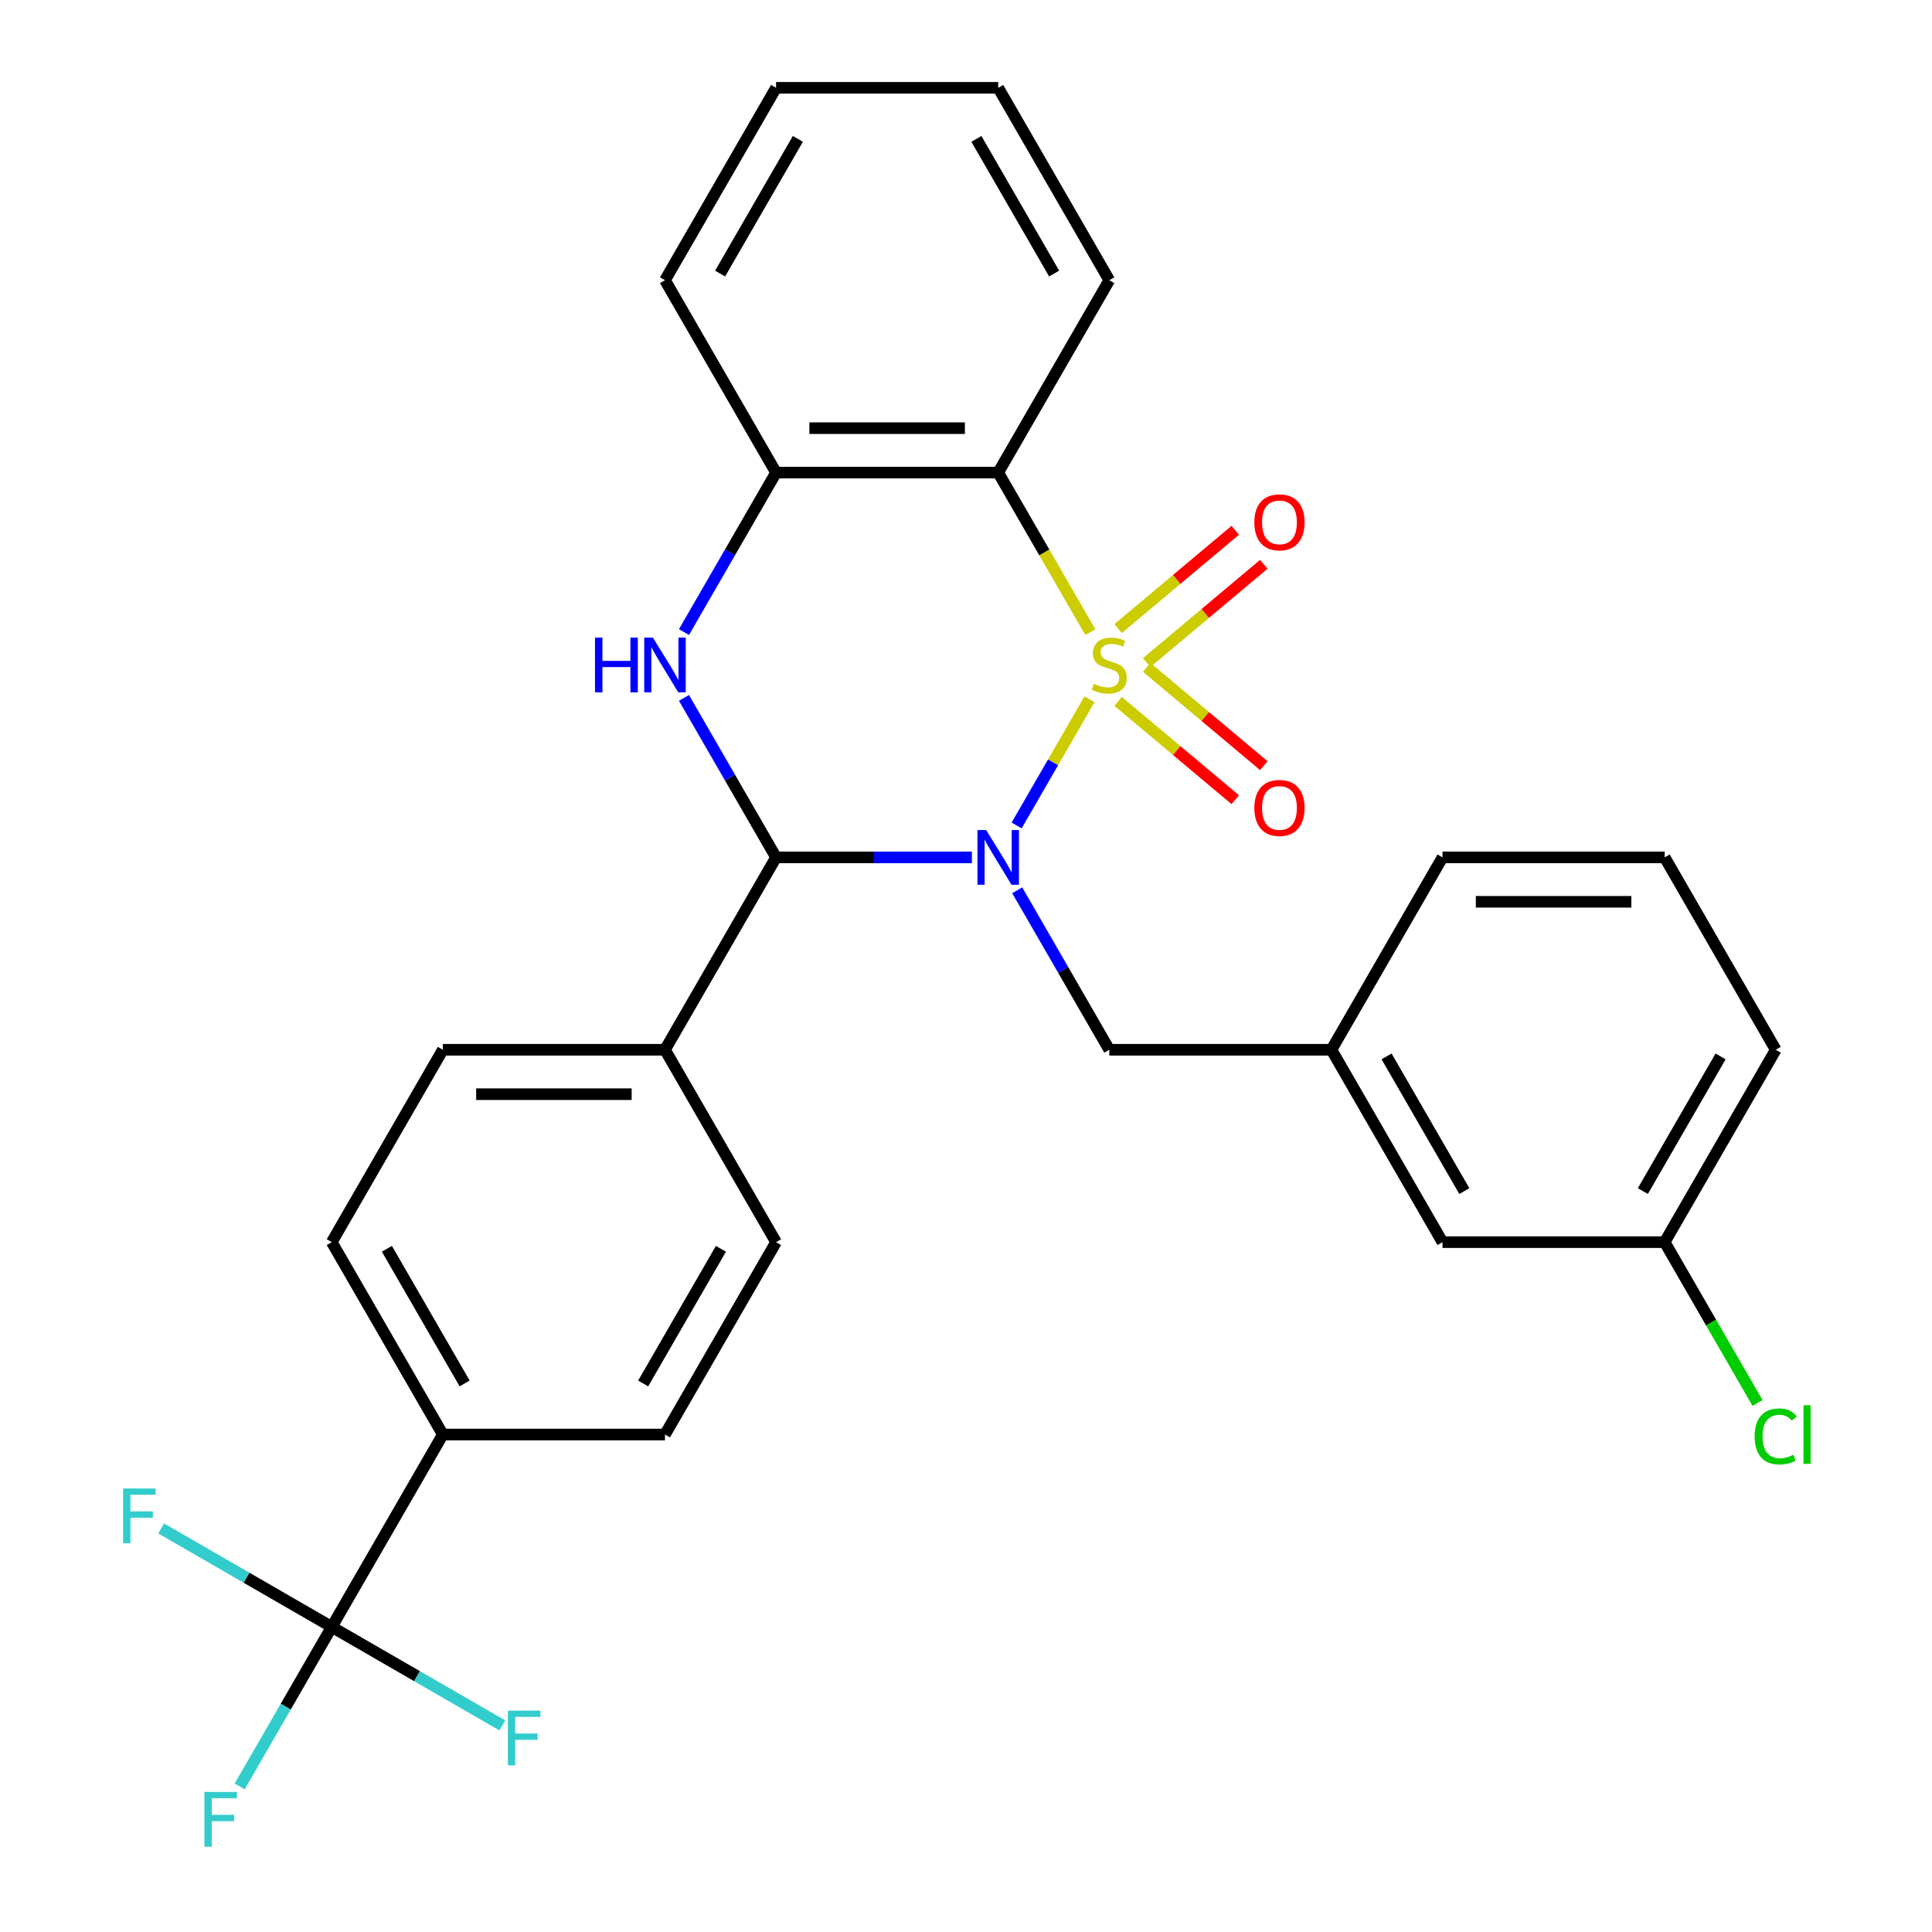 <?xml version='1.0' encoding='iso-8859-1'?>
<svg version='1.1' baseProfile='full'
              xmlns='http://www.w3.org/2000/svg'
                      xmlns:rdkit='http://www.rdkit.org/xml'
                      xmlns:xlink='http://www.w3.org/1999/xlink'
                  xml:space='preserve'
width='1000px' height='1000px' viewBox='0 0 1000 1000'>
<!-- END OF HEADER -->
<rect style='opacity:1.0;fill:#FFFFFF;stroke:none' width='1000' height='1000' x='0' y='0'> </rect>
<path class='bond-0' d='M 563.914,361.949 L 545.062,394.601' style='fill:none;fill-rule:evenodd;stroke:#CCCC00;stroke-width:6px;stroke-linecap:butt;stroke-linejoin:miter;stroke-opacity:1' />
<path class='bond-0' d='M 545.062,394.601 L 526.211,427.253' style='fill:none;fill-rule:evenodd;stroke:#0000FF;stroke-width:6px;stroke-linecap:butt;stroke-linejoin:miter;stroke-opacity:1' />
<path class='bond-2' d='M 564.353,327.2 L 540.512,285.907' style='fill:none;fill-rule:evenodd;stroke:#CCCC00;stroke-width:6px;stroke-linecap:butt;stroke-linejoin:miter;stroke-opacity:1' />
<path class='bond-2' d='M 540.512,285.907 L 516.672,244.615' style='fill:none;fill-rule:evenodd;stroke:#000000;stroke-width:6px;stroke-linecap:butt;stroke-linejoin:miter;stroke-opacity:1' />
<path class='bond-6' d='M 593.51,342.972 L 623.833,317.529' style='fill:none;fill-rule:evenodd;stroke:#CCCC00;stroke-width:6px;stroke-linecap:butt;stroke-linejoin:miter;stroke-opacity:1' />
<path class='bond-6' d='M 623.833,317.529 L 654.155,292.085' style='fill:none;fill-rule:evenodd;stroke:#FF0000;stroke-width:6px;stroke-linecap:butt;stroke-linejoin:miter;stroke-opacity:1' />
<path class='bond-6' d='M 578.728,325.355 L 609.05,299.912' style='fill:none;fill-rule:evenodd;stroke:#CCCC00;stroke-width:6px;stroke-linecap:butt;stroke-linejoin:miter;stroke-opacity:1' />
<path class='bond-6' d='M 609.05,299.912 L 639.373,274.468' style='fill:none;fill-rule:evenodd;stroke:#FF0000;stroke-width:6px;stroke-linecap:butt;stroke-linejoin:miter;stroke-opacity:1' />
<path class='bond-7' d='M 578.728,363.034 L 609.05,388.478' style='fill:none;fill-rule:evenodd;stroke:#CCCC00;stroke-width:6px;stroke-linecap:butt;stroke-linejoin:miter;stroke-opacity:1' />
<path class='bond-7' d='M 609.05,388.478 L 639.373,413.921' style='fill:none;fill-rule:evenodd;stroke:#FF0000;stroke-width:6px;stroke-linecap:butt;stroke-linejoin:miter;stroke-opacity:1' />
<path class='bond-7' d='M 593.51,345.418 L 623.833,370.861' style='fill:none;fill-rule:evenodd;stroke:#CCCC00;stroke-width:6px;stroke-linecap:butt;stroke-linejoin:miter;stroke-opacity:1' />
<path class='bond-7' d='M 623.833,370.861 L 654.155,396.304' style='fill:none;fill-rule:evenodd;stroke:#FF0000;stroke-width:6px;stroke-linecap:butt;stroke-linejoin:miter;stroke-opacity:1' />
<path class='bond-1' d='M 503.057,443.775 L 452.372,443.775' style='fill:none;fill-rule:evenodd;stroke:#0000FF;stroke-width:6px;stroke-linecap:butt;stroke-linejoin:miter;stroke-opacity:1' />
<path class='bond-1' d='M 452.372,443.775 L 401.687,443.775' style='fill:none;fill-rule:evenodd;stroke:#000000;stroke-width:6px;stroke-linecap:butt;stroke-linejoin:miter;stroke-opacity:1' />
<path class='bond-8' d='M 526.507,460.809 L 550.336,502.082' style='fill:none;fill-rule:evenodd;stroke:#0000FF;stroke-width:6px;stroke-linecap:butt;stroke-linejoin:miter;stroke-opacity:1' />
<path class='bond-8' d='M 550.336,502.082 L 574.164,543.355' style='fill:none;fill-rule:evenodd;stroke:#000000;stroke-width:6px;stroke-linecap:butt;stroke-linejoin:miter;stroke-opacity:1' />
<path class='bond-9' d='M 401.687,443.775 L 344.194,543.355' style='fill:none;fill-rule:evenodd;stroke:#000000;stroke-width:6px;stroke-linecap:butt;stroke-linejoin:miter;stroke-opacity:1' />
<path class='bond-29' d='M 401.687,443.775 L 377.858,402.502' style='fill:none;fill-rule:evenodd;stroke:#000000;stroke-width:6px;stroke-linecap:butt;stroke-linejoin:miter;stroke-opacity:1' />
<path class='bond-29' d='M 377.858,402.502 L 354.029,361.229' style='fill:none;fill-rule:evenodd;stroke:#0000FF;stroke-width:6px;stroke-linecap:butt;stroke-linejoin:miter;stroke-opacity:1' />
<path class='bond-4' d='M 516.672,244.615 L 401.687,244.615' style='fill:none;fill-rule:evenodd;stroke:#000000;stroke-width:6px;stroke-linecap:butt;stroke-linejoin:miter;stroke-opacity:1' />
<path class='bond-4' d='M 499.424,221.618 L 418.934,221.618' style='fill:none;fill-rule:evenodd;stroke:#000000;stroke-width:6px;stroke-linecap:butt;stroke-linejoin:miter;stroke-opacity:1' />
<path class='bond-20' d='M 516.672,244.615 L 574.164,145.035' style='fill:none;fill-rule:evenodd;stroke:#000000;stroke-width:6px;stroke-linecap:butt;stroke-linejoin:miter;stroke-opacity:1' />
<path class='bond-3' d='M 354.029,327.16 L 377.858,285.887' style='fill:none;fill-rule:evenodd;stroke:#0000FF;stroke-width:6px;stroke-linecap:butt;stroke-linejoin:miter;stroke-opacity:1' />
<path class='bond-3' d='M 377.858,285.887 L 401.687,244.615' style='fill:none;fill-rule:evenodd;stroke:#000000;stroke-width:6px;stroke-linecap:butt;stroke-linejoin:miter;stroke-opacity:1' />
<path class='bond-23' d='M 401.687,244.615 L 344.194,145.035' style='fill:none;fill-rule:evenodd;stroke:#000000;stroke-width:6px;stroke-linecap:butt;stroke-linejoin:miter;stroke-opacity:1' />
<path class='bond-5' d='M 171.716,842.095 L 229.209,742.515' style='fill:none;fill-rule:evenodd;stroke:#000000;stroke-width:6px;stroke-linecap:butt;stroke-linejoin:miter;stroke-opacity:1' />
<path class='bond-16' d='M 171.716,842.095 L 147.888,883.368' style='fill:none;fill-rule:evenodd;stroke:#000000;stroke-width:6px;stroke-linecap:butt;stroke-linejoin:miter;stroke-opacity:1' />
<path class='bond-16' d='M 147.888,883.368 L 124.059,924.641' style='fill:none;fill-rule:evenodd;stroke:#33CCCC;stroke-width:6px;stroke-linecap:butt;stroke-linejoin:miter;stroke-opacity:1' />
<path class='bond-17' d='M 171.716,842.095 L 127.574,816.609' style='fill:none;fill-rule:evenodd;stroke:#000000;stroke-width:6px;stroke-linecap:butt;stroke-linejoin:miter;stroke-opacity:1' />
<path class='bond-17' d='M 127.574,816.609 L 83.431,791.124' style='fill:none;fill-rule:evenodd;stroke:#33CCCC;stroke-width:6px;stroke-linecap:butt;stroke-linejoin:miter;stroke-opacity:1' />
<path class='bond-18' d='M 171.716,842.095 L 215.859,867.581' style='fill:none;fill-rule:evenodd;stroke:#000000;stroke-width:6px;stroke-linecap:butt;stroke-linejoin:miter;stroke-opacity:1' />
<path class='bond-18' d='M 215.859,867.581 L 260.002,893.067' style='fill:none;fill-rule:evenodd;stroke:#33CCCC;stroke-width:6px;stroke-linecap:butt;stroke-linejoin:miter;stroke-opacity:1' />
<path class='bond-11' d='M 574.164,543.355 L 689.15,543.355' style='fill:none;fill-rule:evenodd;stroke:#000000;stroke-width:6px;stroke-linecap:butt;stroke-linejoin:miter;stroke-opacity:1' />
<path class='bond-12' d='M 344.194,543.355 L 401.687,642.935' style='fill:none;fill-rule:evenodd;stroke:#000000;stroke-width:6px;stroke-linecap:butt;stroke-linejoin:miter;stroke-opacity:1' />
<path class='bond-13' d='M 344.194,543.355 L 229.209,543.355' style='fill:none;fill-rule:evenodd;stroke:#000000;stroke-width:6px;stroke-linecap:butt;stroke-linejoin:miter;stroke-opacity:1' />
<path class='bond-13' d='M 326.946,566.352 L 246.457,566.352' style='fill:none;fill-rule:evenodd;stroke:#000000;stroke-width:6px;stroke-linecap:butt;stroke-linejoin:miter;stroke-opacity:1' />
<path class='bond-10' d='M 229.209,742.515 L 171.716,642.935' style='fill:none;fill-rule:evenodd;stroke:#000000;stroke-width:6px;stroke-linecap:butt;stroke-linejoin:miter;stroke-opacity:1' />
<path class='bond-10' d='M 240.501,716.08 L 200.256,646.374' style='fill:none;fill-rule:evenodd;stroke:#000000;stroke-width:6px;stroke-linecap:butt;stroke-linejoin:miter;stroke-opacity:1' />
<path class='bond-31' d='M 229.209,742.515 L 344.194,742.515' style='fill:none;fill-rule:evenodd;stroke:#000000;stroke-width:6px;stroke-linecap:butt;stroke-linejoin:miter;stroke-opacity:1' />
<path class='bond-19' d='M 689.15,543.355 L 746.642,642.935' style='fill:none;fill-rule:evenodd;stroke:#000000;stroke-width:6px;stroke-linecap:butt;stroke-linejoin:miter;stroke-opacity:1' />
<path class='bond-19' d='M 717.69,546.793 L 757.934,616.5' style='fill:none;fill-rule:evenodd;stroke:#000000;stroke-width:6px;stroke-linecap:butt;stroke-linejoin:miter;stroke-opacity:1' />
<path class='bond-25' d='M 689.15,543.355 L 746.642,443.775' style='fill:none;fill-rule:evenodd;stroke:#000000;stroke-width:6px;stroke-linecap:butt;stroke-linejoin:miter;stroke-opacity:1' />
<path class='bond-15' d='M 401.687,642.935 L 344.194,742.515' style='fill:none;fill-rule:evenodd;stroke:#000000;stroke-width:6px;stroke-linecap:butt;stroke-linejoin:miter;stroke-opacity:1' />
<path class='bond-15' d='M 373.147,646.374 L 332.902,716.08' style='fill:none;fill-rule:evenodd;stroke:#000000;stroke-width:6px;stroke-linecap:butt;stroke-linejoin:miter;stroke-opacity:1' />
<path class='bond-14' d='M 229.209,543.355 L 171.716,642.935' style='fill:none;fill-rule:evenodd;stroke:#000000;stroke-width:6px;stroke-linecap:butt;stroke-linejoin:miter;stroke-opacity:1' />
<path class='bond-21' d='M 746.642,642.935 L 861.627,642.935' style='fill:none;fill-rule:evenodd;stroke:#000000;stroke-width:6px;stroke-linecap:butt;stroke-linejoin:miter;stroke-opacity:1' />
<path class='bond-27' d='M 574.164,145.035 L 516.672,45.455' style='fill:none;fill-rule:evenodd;stroke:#000000;stroke-width:6px;stroke-linecap:butt;stroke-linejoin:miter;stroke-opacity:1' />
<path class='bond-27' d='M 545.625,141.596 L 505.38,71.89' style='fill:none;fill-rule:evenodd;stroke:#000000;stroke-width:6px;stroke-linecap:butt;stroke-linejoin:miter;stroke-opacity:1' />
<path class='bond-22' d='M 861.627,642.935 L 885.658,684.558' style='fill:none;fill-rule:evenodd;stroke:#000000;stroke-width:6px;stroke-linecap:butt;stroke-linejoin:miter;stroke-opacity:1' />
<path class='bond-22' d='M 885.658,684.558 L 909.689,726.18' style='fill:none;fill-rule:evenodd;stroke:#00CC00;stroke-width:6px;stroke-linecap:butt;stroke-linejoin:miter;stroke-opacity:1' />
<path class='bond-32' d='M 861.627,642.935 L 919.12,543.355' style='fill:none;fill-rule:evenodd;stroke:#000000;stroke-width:6px;stroke-linecap:butt;stroke-linejoin:miter;stroke-opacity:1' />
<path class='bond-32' d='M 850.335,616.5 L 890.58,546.793' style='fill:none;fill-rule:evenodd;stroke:#000000;stroke-width:6px;stroke-linecap:butt;stroke-linejoin:miter;stroke-opacity:1' />
<path class='bond-30' d='M 344.194,145.035 L 401.687,45.455' style='fill:none;fill-rule:evenodd;stroke:#000000;stroke-width:6px;stroke-linecap:butt;stroke-linejoin:miter;stroke-opacity:1' />
<path class='bond-30' d='M 372.734,141.596 L 412.979,71.89' style='fill:none;fill-rule:evenodd;stroke:#000000;stroke-width:6px;stroke-linecap:butt;stroke-linejoin:miter;stroke-opacity:1' />
<path class='bond-24' d='M 861.627,443.775 L 746.642,443.775' style='fill:none;fill-rule:evenodd;stroke:#000000;stroke-width:6px;stroke-linecap:butt;stroke-linejoin:miter;stroke-opacity:1' />
<path class='bond-24' d='M 844.38,466.772 L 763.89,466.772' style='fill:none;fill-rule:evenodd;stroke:#000000;stroke-width:6px;stroke-linecap:butt;stroke-linejoin:miter;stroke-opacity:1' />
<path class='bond-26' d='M 861.627,443.775 L 919.12,543.355' style='fill:none;fill-rule:evenodd;stroke:#000000;stroke-width:6px;stroke-linecap:butt;stroke-linejoin:miter;stroke-opacity:1' />
<path class='bond-28' d='M 516.672,45.455 L 401.687,45.455' style='fill:none;fill-rule:evenodd;stroke:#000000;stroke-width:6px;stroke-linecap:butt;stroke-linejoin:miter;stroke-opacity:1' />
<path  class='atom-0' d='M 566.164 353.915
Q 566.484 354.035, 567.804 354.595
Q 569.124 355.155, 570.564 355.515
Q 572.044 355.835, 573.484 355.835
Q 576.164 355.835, 577.724 354.555
Q 579.284 353.235, 579.284 350.955
Q 579.284 349.395, 578.484 348.435
Q 577.724 347.475, 576.524 346.955
Q 575.324 346.435, 573.324 345.835
Q 570.804 345.075, 569.284 344.355
Q 567.804 343.635, 566.724 342.115
Q 565.684 340.595, 565.684 338.035
Q 565.684 334.475, 568.084 332.275
Q 570.524 330.075, 575.324 330.075
Q 578.604 330.075, 582.324 331.635
L 581.404 334.715
Q 578.004 333.315, 575.444 333.315
Q 572.684 333.315, 571.164 334.475
Q 569.644 335.595, 569.684 337.555
Q 569.684 339.075, 570.444 339.995
Q 571.244 340.915, 572.364 341.435
Q 573.524 341.955, 575.444 342.555
Q 578.004 343.355, 579.524 344.155
Q 581.044 344.955, 582.124 346.595
Q 583.244 348.195, 583.244 350.955
Q 583.244 354.875, 580.604 356.995
Q 578.004 359.075, 573.644 359.075
Q 571.124 359.075, 569.204 358.515
Q 567.324 357.995, 565.084 357.075
L 566.164 353.915
' fill='#CCCC00'/>
<path  class='atom-1' d='M 510.412 429.615
L 519.692 444.615
Q 520.612 446.095, 522.092 448.775
Q 523.572 451.455, 523.652 451.615
L 523.652 429.615
L 527.412 429.615
L 527.412 457.935
L 523.532 457.935
L 513.572 441.535
Q 512.412 439.615, 511.172 437.415
Q 509.972 435.215, 509.612 434.535
L 509.612 457.935
L 505.932 457.935
L 505.932 429.615
L 510.412 429.615
' fill='#0000FF'/>
<path  class='atom-4' d='M 307.974 330.035
L 311.814 330.035
L 311.814 342.075
L 326.294 342.075
L 326.294 330.035
L 330.134 330.035
L 330.134 358.355
L 326.294 358.355
L 326.294 345.275
L 311.814 345.275
L 311.814 358.355
L 307.974 358.355
L 307.974 330.035
' fill='#0000FF'/>
<path  class='atom-4' d='M 337.934 330.035
L 347.214 345.035
Q 348.134 346.515, 349.614 349.195
Q 351.094 351.875, 351.174 352.035
L 351.174 330.035
L 354.934 330.035
L 354.934 358.355
L 351.054 358.355
L 341.094 341.955
Q 339.934 340.035, 338.694 337.835
Q 337.494 335.635, 337.134 334.955
L 337.134 358.355
L 333.454 358.355
L 333.454 330.035
L 337.934 330.035
' fill='#0000FF'/>
<path  class='atom-7' d='M 649.248 270.364
Q 649.248 263.564, 652.608 259.764
Q 655.968 255.964, 662.248 255.964
Q 668.528 255.964, 671.888 259.764
Q 675.248 263.564, 675.248 270.364
Q 675.248 277.244, 671.848 281.164
Q 668.448 285.044, 662.248 285.044
Q 656.008 285.044, 652.608 281.164
Q 649.248 277.284, 649.248 270.364
M 662.248 281.844
Q 666.568 281.844, 668.888 278.964
Q 671.248 276.044, 671.248 270.364
Q 671.248 264.804, 668.888 262.004
Q 666.568 259.164, 662.248 259.164
Q 657.928 259.164, 655.568 261.964
Q 653.248 264.764, 653.248 270.364
Q 653.248 276.084, 655.568 278.964
Q 657.928 281.844, 662.248 281.844
' fill='#FF0000'/>
<path  class='atom-8' d='M 649.248 418.186
Q 649.248 411.386, 652.608 407.586
Q 655.968 403.786, 662.248 403.786
Q 668.528 403.786, 671.888 407.586
Q 675.248 411.386, 675.248 418.186
Q 675.248 425.066, 671.848 428.986
Q 668.448 432.866, 662.248 432.866
Q 656.008 432.866, 652.608 428.986
Q 649.248 425.106, 649.248 418.186
M 662.248 429.666
Q 666.568 429.666, 668.888 426.786
Q 671.248 423.866, 671.248 418.186
Q 671.248 412.626, 668.888 409.826
Q 666.568 406.986, 662.248 406.986
Q 657.928 406.986, 655.568 409.786
Q 653.248 412.586, 653.248 418.186
Q 653.248 423.906, 655.568 426.786
Q 657.928 429.666, 662.248 429.666
' fill='#FF0000'/>
<path  class='atom-17' d='M 105.804 927.515
L 122.644 927.515
L 122.644 930.755
L 109.604 930.755
L 109.604 939.355
L 121.204 939.355
L 121.204 942.635
L 109.604 942.635
L 109.604 955.835
L 105.804 955.835
L 105.804 927.515
' fill='#33CCCC'/>
<path  class='atom-18' d='M 63.716 770.443
L 80.556 770.443
L 80.556 773.683
L 67.516 773.683
L 67.516 782.283
L 79.116 782.283
L 79.116 785.563
L 67.516 785.563
L 67.516 798.763
L 63.716 798.763
L 63.716 770.443
' fill='#33CCCC'/>
<path  class='atom-19' d='M 262.876 885.428
L 279.716 885.428
L 279.716 888.668
L 266.676 888.668
L 266.676 897.268
L 278.276 897.268
L 278.276 900.548
L 266.676 900.548
L 266.676 913.748
L 262.876 913.748
L 262.876 885.428
' fill='#33CCCC'/>
<path  class='atom-23' d='M 908.2 743.495
Q 908.2 736.455, 911.48 732.775
Q 914.8 729.055, 921.08 729.055
Q 926.92 729.055, 930.04 733.175
L 927.4 735.335
Q 925.12 732.335, 921.08 732.335
Q 916.8 732.335, 914.52 735.215
Q 912.28 738.055, 912.28 743.495
Q 912.28 749.095, 914.6 751.975
Q 916.96 754.855, 921.52 754.855
Q 924.64 754.855, 928.28 752.975
L 929.4 755.975
Q 927.92 756.935, 925.68 757.495
Q 923.44 758.055, 920.96 758.055
Q 914.8 758.055, 911.48 754.295
Q 908.2 750.535, 908.2 743.495
' fill='#00CC00'/>
<path  class='atom-23' d='M 933.48 727.335
L 937.16 727.335
L 937.16 757.695
L 933.48 757.695
L 933.48 727.335
' fill='#00CC00'/>
</svg>

